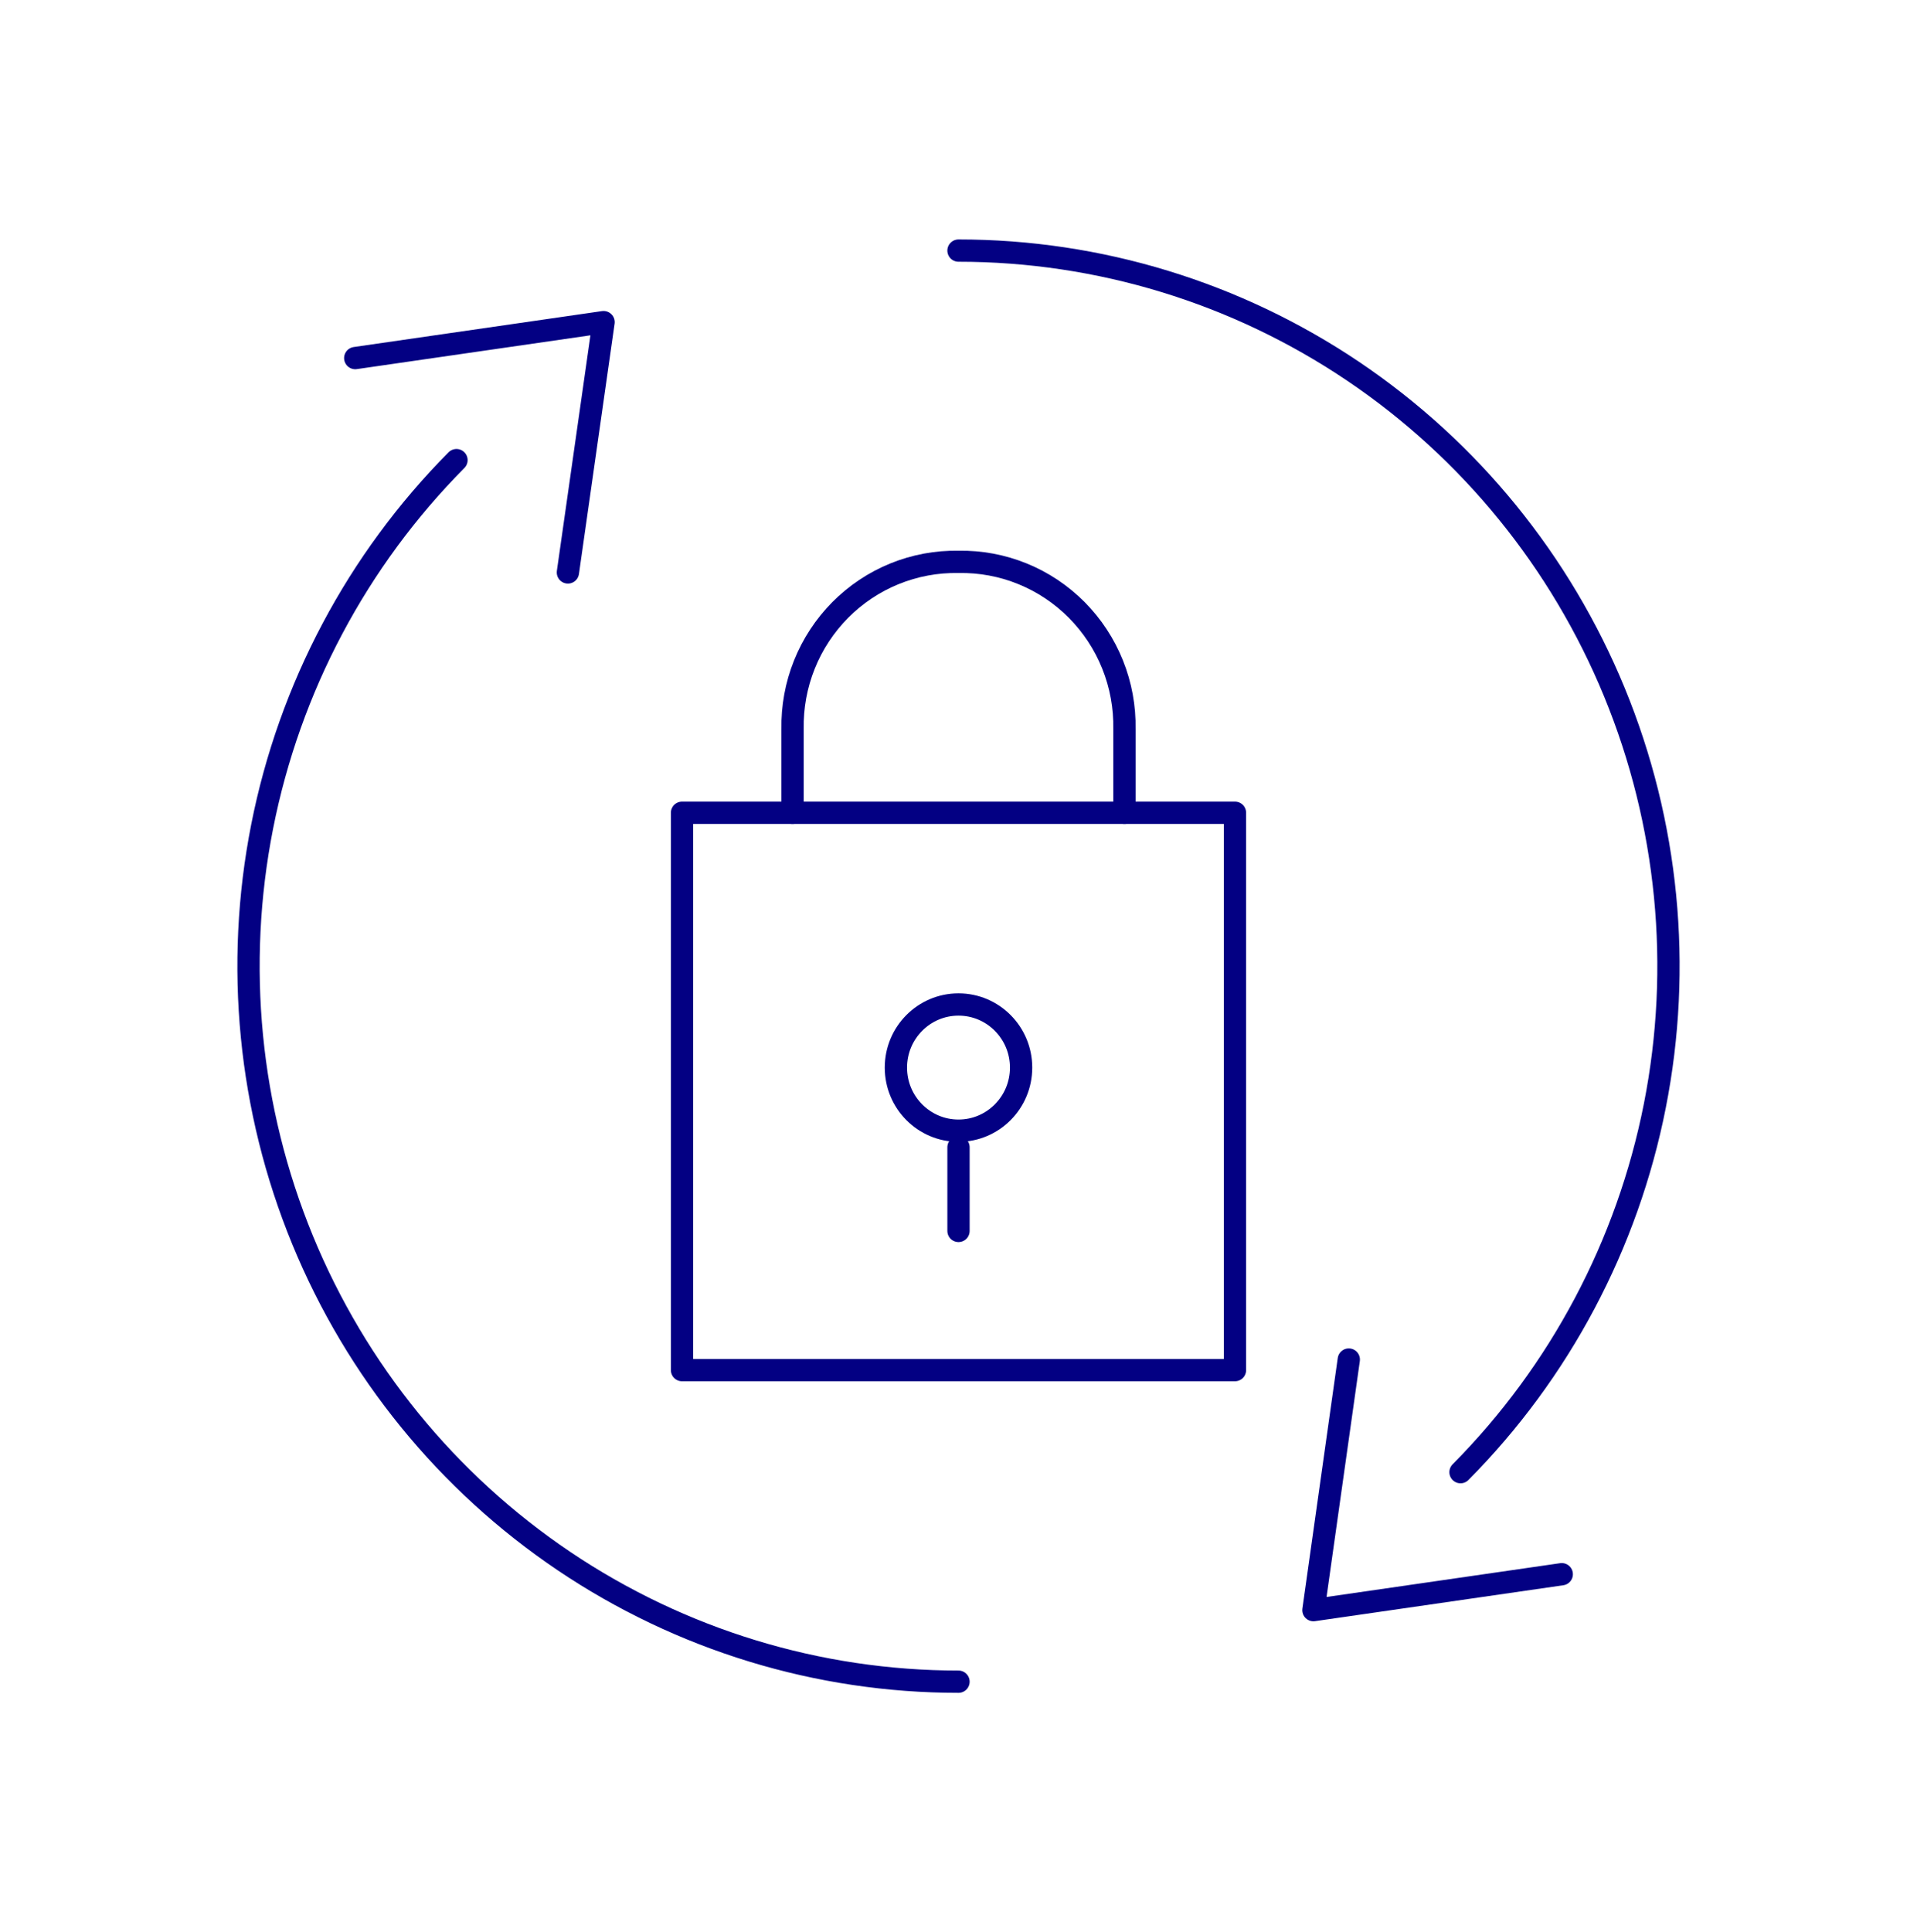 <svg width="258" height="260" viewBox="0 0 258 260" fill="none" xmlns="http://www.w3.org/2000/svg">
<path d="M166.208 109.362H91.791V184.356H166.208V109.362Z" stroke="#030083" stroke-width="3" stroke-linecap="round" stroke-linejoin="round"/>
<path d="M129 154.375V165.628" stroke="#030083" stroke-width="3" stroke-linecap="round" stroke-linejoin="round"/>
<path d="M106.667 109.362V98.109C106.612 95.138 107.152 92.187 108.255 89.432C109.358 86.676 111.001 84.173 113.086 82.072C115.171 79.971 117.655 78.315 120.389 77.204C123.123 76.092 126.052 75.548 129 75.603C131.948 75.548 134.877 76.092 137.611 77.204C140.345 78.315 142.829 79.971 144.914 82.072C146.999 84.173 148.642 86.676 149.745 89.432C150.848 92.187 151.388 95.138 151.333 98.109V109.362" stroke="#030083" stroke-width="3" stroke-linecap="round" stroke-linejoin="round"/>
<path d="M129 152.14C133.653 152.14 137.425 148.339 137.425 143.65C137.425 138.961 133.653 135.159 129 135.159C124.347 135.159 120.575 138.961 120.575 143.65C120.575 148.339 124.347 152.14 129 152.14Z" stroke="#030083" stroke-width="3" stroke-linecap="round" stroke-linejoin="round"/>
<path d="M210.189 211.819L176.77 216.653L181.527 182.935" stroke="#030083" stroke-width="3" stroke-linecap="round" stroke-linejoin="round"/>
<path d="M76.432 77.025L81.23 43.347L47.81 48.181" stroke="#030083" stroke-width="3" stroke-linecap="round" stroke-linejoin="round"/>
<path d="M196.564 198.087C209.928 184.622 219.029 167.465 222.717 148.787C226.404 130.109 224.512 110.748 217.28 93.153C210.048 75.558 197.8 60.52 182.086 49.941C166.372 39.362 147.898 33.716 129 33.719" stroke="#030083" stroke-width="3" stroke-linecap="round" stroke-linejoin="round"/>
<path d="M61.436 61.913C48.072 75.378 38.971 92.535 35.283 111.213C31.596 129.891 33.488 149.252 40.72 166.847C47.952 184.442 60.2 199.48 75.914 210.059C91.628 220.638 110.102 226.284 129 226.281" stroke="#030083" stroke-width="3" stroke-linecap="round" stroke-linejoin="round"/>
</svg>
